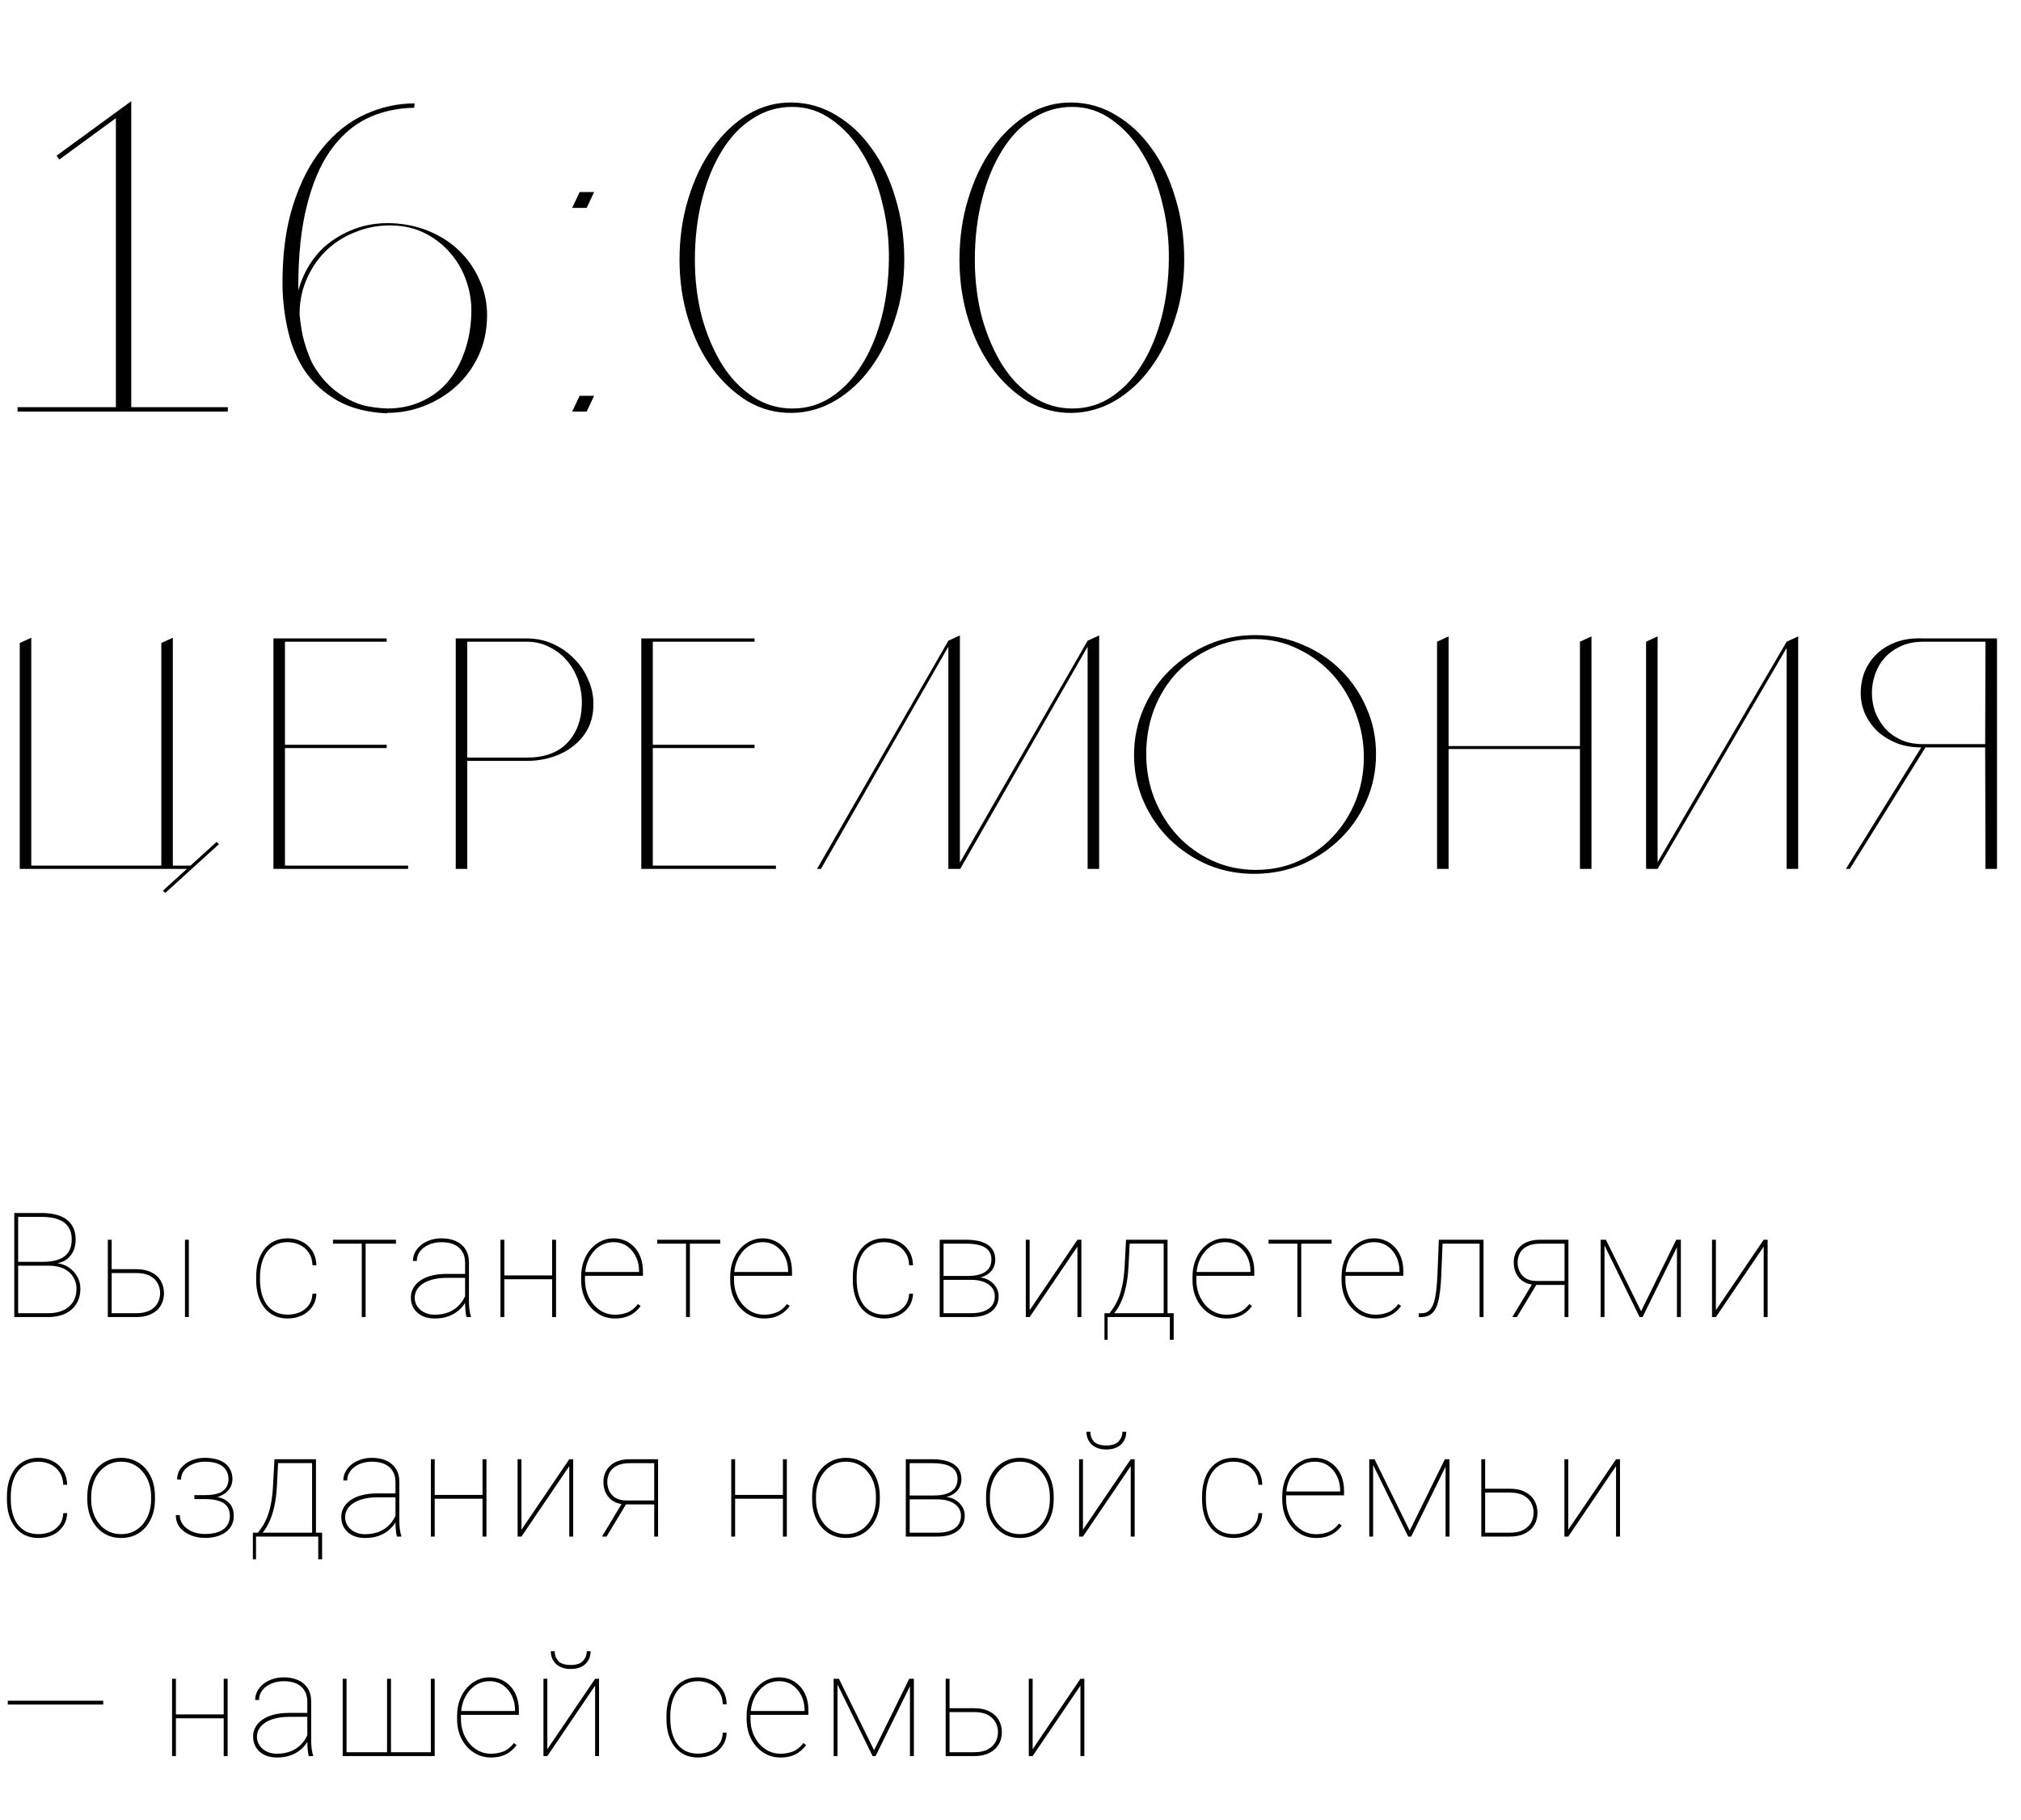 <?xml version="1.0" encoding="UTF-8"?> <svg xmlns="http://www.w3.org/2000/svg" width="221" height="199" viewBox="0 0 221 199" fill="none"><path d="M12.672 45V12.312L14.352 11.064V45H12.96H12.672ZM24.912 45H1.92V44.52H24.912V45ZM14.352 11.688L6.48 17.448L6.192 17.016L14.352 11.064V11.688ZM42.316 45.192C40.172 45.096 38.364 44.632 36.892 43.8C35.453 42.968 34.285 41.912 33.389 40.632C32.525 39.352 31.901 37.896 31.517 36.264C31.133 34.632 30.924 32.984 30.892 31.32C30.86 27.896 31.244 24.936 32.044 22.44C32.844 19.912 33.916 17.832 35.261 16.2C36.605 14.536 38.157 13.304 39.916 12.504C41.676 11.704 43.484 11.304 45.34 11.304L45.292 11.784C43.373 11.816 41.629 12.216 40.06 12.984C38.525 13.752 37.197 14.936 36.077 16.536C34.989 18.104 34.141 20.12 33.532 22.584C32.925 25.016 32.62 27.944 32.62 31.368C32.62 32.104 32.653 32.936 32.717 33.864C32.781 34.792 32.908 35.736 33.1 36.696C33.325 37.656 33.645 38.6 34.06 39.528C34.477 40.456 35.036 41.304 35.74 42.072C36.477 42.808 37.373 43.416 38.428 43.896C39.517 44.344 40.828 44.6 42.364 44.664L42.316 45.192ZM42.892 24.408C44.364 24.472 45.74 24.776 47.02 25.32C48.3 25.864 49.404 26.6 50.333 27.528C51.261 28.456 51.98 29.528 52.492 30.744C53.036 31.96 53.292 33.272 53.261 34.68C53.228 36.248 52.908 37.672 52.3 38.952C51.693 40.232 50.877 41.336 49.852 42.264C48.861 43.16 47.709 43.864 46.397 44.376C45.117 44.888 43.757 45.144 42.316 45.144C40.717 45.144 39.292 44.824 38.044 44.184C36.797 43.512 35.74 42.648 34.877 41.592C34.013 40.536 33.356 39.352 32.908 38.04C32.461 36.728 32.252 35.4 32.285 34.056C32.349 32.648 32.653 31.352 33.197 30.168C33.74 28.952 34.477 27.912 35.404 27.048C36.364 26.184 37.484 25.512 38.764 25.032C40.044 24.552 41.42 24.344 42.892 24.408ZM42.316 44.664C43.66 44.664 44.877 44.424 45.965 43.944C47.084 43.464 48.044 42.776 48.844 41.88C49.645 40.984 50.269 39.912 50.717 38.664C51.197 37.416 51.468 36.024 51.532 34.488C51.596 33.24 51.437 32.04 51.053 30.888C50.669 29.704 50.093 28.664 49.325 27.768C48.589 26.872 47.676 26.136 46.589 25.56C45.501 24.984 44.269 24.68 42.892 24.648C41.517 24.616 40.221 24.84 39.005 25.32C37.788 25.768 36.717 26.424 35.788 27.288C34.892 28.12 34.172 29.128 33.629 30.312C33.084 31.464 32.797 32.728 32.764 34.104C32.733 35.384 32.925 36.664 33.34 37.944C33.788 39.192 34.428 40.328 35.261 41.352C36.093 42.344 37.1 43.144 38.285 43.752C39.501 44.36 40.844 44.664 42.316 44.664ZM64.968 43.272L64.152 45H62.568L63.384 43.272H64.968ZM64.968 21L64.152 22.728H62.568L63.384 21H64.968ZM86.643 11.208C88.371 11.24 89.971 11.704 91.443 12.6C92.947 13.496 94.243 14.712 95.331 16.248C96.451 17.784 97.315 19.592 97.923 21.672C98.563 23.752 98.883 25.992 98.883 28.392C98.883 30.696 98.547 32.856 97.875 34.872C97.235 36.888 96.355 38.664 95.235 40.2C94.147 41.704 92.851 42.904 91.347 43.8C89.875 44.664 88.307 45.112 86.643 45.144C84.915 45.176 83.299 44.76 81.795 43.896C80.323 43 79.027 41.8 77.907 40.296C76.787 38.76 75.907 36.968 75.267 34.92C74.627 32.872 74.307 30.696 74.307 28.392C74.307 26.024 74.627 23.8 75.267 21.72C75.907 19.608 76.787 17.768 77.907 16.2C79.027 14.632 80.323 13.4 81.795 12.504C83.299 11.608 84.915 11.176 86.643 11.208ZM86.643 44.664C88.243 44.664 89.683 44.232 90.963 43.368C92.243 42.504 93.331 41.352 94.227 39.912C95.155 38.44 95.875 36.728 96.387 34.776C96.899 32.792 97.171 30.68 97.203 28.44C97.235 26.296 96.995 24.216 96.483 22.2C96.003 20.184 95.299 18.408 94.371 16.872C93.443 15.304 92.323 14.056 91.011 13.128C89.699 12.168 88.243 11.688 86.643 11.688C85.043 11.688 83.587 12.12 82.275 12.984C80.963 13.816 79.843 15 78.915 16.536C77.987 18.04 77.267 19.816 76.755 21.864C76.243 23.88 75.987 26.072 75.987 28.44C75.987 30.616 76.243 32.696 76.755 34.68C77.299 36.632 78.035 38.36 78.963 39.864C79.891 41.336 81.011 42.504 82.323 43.368C83.635 44.232 85.075 44.664 86.643 44.664ZM117.256 11.208C118.985 11.24 120.585 11.704 122.057 12.6C123.561 13.496 124.857 14.712 125.945 16.248C127.064 17.784 127.929 19.592 128.537 21.672C129.177 23.752 129.497 25.992 129.497 28.392C129.497 30.696 129.161 32.856 128.488 34.872C127.849 36.888 126.969 38.664 125.849 40.2C124.761 41.704 123.465 42.904 121.961 43.8C120.489 44.664 118.921 45.112 117.256 45.144C115.529 45.176 113.913 44.76 112.408 43.896C110.936 43 109.64 41.8 108.52 40.296C107.4 38.76 106.52 36.968 105.88 34.92C105.24 32.872 104.92 30.696 104.92 28.392C104.92 26.024 105.24 23.8 105.88 21.72C106.52 19.608 107.4 17.768 108.52 16.2C109.64 14.632 110.936 13.4 112.408 12.504C113.913 11.608 115.529 11.176 117.256 11.208ZM117.256 44.664C118.857 44.664 120.297 44.232 121.576 43.368C122.857 42.504 123.945 41.352 124.841 39.912C125.769 38.44 126.489 36.728 127.001 34.776C127.513 32.792 127.785 30.68 127.816 28.44C127.849 26.296 127.609 24.216 127.097 22.2C126.617 20.184 125.913 18.408 124.985 16.872C124.056 15.304 122.937 14.056 121.625 13.128C120.313 12.168 118.857 11.688 117.256 11.688C115.656 11.688 114.201 12.12 112.889 12.984C111.576 13.816 110.456 15 109.528 16.536C108.6 18.04 107.88 19.816 107.368 21.864C106.856 23.88 106.6 26.072 106.6 28.44C106.6 30.616 106.856 32.696 107.368 34.68C107.912 36.632 108.648 38.36 109.576 39.864C110.504 41.336 111.624 42.504 112.936 43.368C114.248 44.232 115.688 44.664 117.256 44.664ZM2.16 95V70.304L3.42 69.728V95H2.16ZM17.64 95V70.304L18.9 69.728V95H17.64ZM23.94 92.3L18.072 97.628L17.82 97.376L23.688 92.048L23.94 92.3ZM20.916 95H2.844V94.64H20.916V95ZM42.285 69.8V70.16H31.161V81.428H42.285V81.788H31.161V94.64H44.625V95H29.901V69.8H42.285ZM57.578 69.8C58.633 69.8 59.605 70.004 60.493 70.412C61.382 70.82 62.15 71.36 62.797 72.032C63.469 72.704 63.986 73.484 64.346 74.372C64.73 75.236 64.909 76.136 64.885 77.072C64.885 78.008 64.694 78.86 64.309 79.628C63.925 80.372 63.398 81.008 62.725 81.536C62.078 82.064 61.309 82.472 60.422 82.76C59.533 83.048 58.586 83.192 57.578 83.192H51.097V95H49.837V69.8H57.578ZM57.578 82.832C59.522 82.832 60.998 82.304 62.005 81.248C63.038 80.192 63.578 78.776 63.626 77C63.65 76.16 63.529 75.332 63.266 74.516C63.002 73.7 62.605 72.968 62.078 72.32C61.55 71.672 60.901 71.156 60.133 70.772C59.389 70.364 58.526 70.16 57.541 70.16H51.097V82.832H57.578ZM82.51 69.8V70.16H71.385V81.428H82.51V81.788H71.385V94.64H84.85V95H70.126V69.8H82.51ZM118.934 83.156V70.7L105.002 95H104.57L118.934 70.052L120.194 69.476V95H118.934V83.156ZM103.706 83.156V70.7L89.774 95H89.342L103.706 70.052L104.966 69.476V95H103.706V83.156ZM137.438 69.44C139.238 69.464 140.93 69.824 142.514 70.52C144.098 71.192 145.478 72.116 146.654 73.292C147.83 74.468 148.754 75.836 149.426 77.396C150.122 78.956 150.47 80.636 150.47 82.436C150.47 84.26 150.122 85.964 149.426 87.548C148.73 89.132 147.782 90.512 146.582 91.688C145.382 92.864 143.99 93.8 142.406 94.496C140.822 95.168 139.13 95.516 137.33 95.54C135.482 95.564 133.742 95.24 132.11 94.568C130.502 93.872 129.098 92.936 127.898 91.76C126.698 90.584 125.75 89.204 125.054 87.62C124.358 86.036 124.01 84.344 124.01 82.544C124.01 80.744 124.358 79.052 125.054 77.468C125.75 75.86 126.698 74.468 127.898 73.292C129.122 72.092 130.55 71.144 132.182 70.448C133.814 69.752 135.566 69.416 137.438 69.44ZM137.33 95.108C139.034 95.108 140.594 94.784 142.01 94.136C143.45 93.488 144.686 92.612 145.718 91.508C146.774 90.404 147.602 89.12 148.202 87.656C148.802 86.192 149.114 84.632 149.138 82.976C149.162 81.272 148.874 79.628 148.274 78.044C147.698 76.46 146.882 75.068 145.826 73.868C144.77 72.668 143.498 71.708 142.01 70.988C140.546 70.244 138.926 69.872 137.15 69.872C135.47 69.872 133.91 70.208 132.47 70.88C131.03 71.528 129.77 72.416 128.69 73.544C127.634 74.672 126.806 76.004 126.206 77.54C125.63 79.076 125.342 80.708 125.342 82.436C125.342 84.164 125.642 85.796 126.242 87.332C126.866 88.868 127.706 90.212 128.762 91.364C129.842 92.516 131.114 93.428 132.578 94.1C134.042 94.772 135.626 95.108 137.33 95.108ZM157.146 70.16L158.406 69.584V81.572H172.77V70.16L174.03 69.584V95H172.77V81.896H158.406V95H157.146V70.16ZM180.001 95V70.16L181.261 69.584V95H180.001ZM195.373 95V70.16L196.633 69.584V95H195.373ZM195.625 70.412L181.261 95L180.937 94.82L195.373 70.16L195.625 70.412ZM218.377 95H217.117L217.081 81.716H212.509H210.313C209.329 81.74 208.417 81.608 207.577 81.32C206.761 81.008 206.041 80.588 205.417 80.06C204.817 79.508 204.337 78.86 203.977 78.116C203.641 77.372 203.473 76.592 203.473 75.776C203.473 74.96 203.617 74.18 203.905 73.436C204.217 72.692 204.661 72.044 205.237 71.492C205.813 70.94 206.521 70.508 207.361 70.196C208.225 69.884 209.209 69.752 210.313 69.8H218.377V95ZM217.081 81.356L217.117 70.16H210.349C209.389 70.16 208.549 70.328 207.829 70.664C207.109 71 206.509 71.444 206.029 71.996C205.573 72.524 205.237 73.124 205.021 73.796C204.805 74.444 204.697 75.104 204.697 75.776C204.697 76.424 204.805 77.084 205.021 77.756C205.261 78.404 205.609 79.004 206.065 79.556C206.521 80.084 207.097 80.516 207.793 80.852C208.489 81.188 209.317 81.356 210.277 81.356H217.081ZM210.601 81.644L202.285 95H201.853L210.205 81.536L210.601 81.644Z" fill="black"></path><path d="M5.352 138.383H1.82L1.805 137.961H4.711C5.398 137.961 5.974 137.872 6.438 137.695C6.906 137.518 7.258 137.247 7.492 136.883C7.727 136.518 7.844 136.06 7.844 135.508C7.844 134.961 7.719 134.505 7.469 134.141C7.224 133.776 6.857 133.503 6.367 133.32C5.883 133.138 5.279 133.047 4.555 133.047H1.984V144H1.562V132.625H4.555C5.128 132.625 5.643 132.682 6.102 132.797C6.56 132.911 6.951 133.089 7.273 133.328C7.596 133.568 7.844 133.872 8.016 134.242C8.188 134.607 8.273 135.039 8.273 135.539C8.273 136.008 8.185 136.43 8.008 136.805C7.836 137.18 7.583 137.484 7.25 137.719C6.917 137.953 6.505 138.096 6.016 138.148L5.352 138.383ZM5.273 144H1.805L1.938 143.578H5.273C5.914 143.578 6.464 143.471 6.922 143.258C7.385 143.044 7.742 142.737 7.992 142.336C8.242 141.93 8.367 141.445 8.367 140.883C8.367 140.445 8.255 140.036 8.031 139.656C7.812 139.276 7.479 138.969 7.031 138.734C6.583 138.5 6.023 138.383 5.352 138.383H3.508L3.523 137.961H6.219L6.25 138.109C6.729 138.167 7.159 138.326 7.539 138.586C7.924 138.846 8.229 139.177 8.453 139.578C8.677 139.974 8.789 140.404 8.789 140.867C8.789 141.539 8.638 142.109 8.336 142.578C8.039 143.042 7.628 143.396 7.102 143.641C6.576 143.88 5.966 144 5.273 144ZM11.939 138.766H14.908C15.559 138.766 16.108 138.88 16.556 139.109C17.009 139.333 17.35 139.643 17.579 140.039C17.814 140.435 17.931 140.883 17.931 141.383C17.931 141.763 17.866 142.112 17.736 142.43C17.605 142.747 17.41 143.023 17.15 143.258C16.895 143.492 16.579 143.674 16.204 143.805C15.829 143.935 15.397 144 14.908 144H11.79V135.547H12.212V143.578H14.908C15.522 143.578 16.02 143.474 16.4 143.266C16.785 143.057 17.066 142.786 17.243 142.453C17.421 142.115 17.509 141.753 17.509 141.367C17.509 140.997 17.421 140.646 17.243 140.312C17.066 139.979 16.785 139.708 16.4 139.5C16.02 139.292 15.522 139.188 14.908 139.188H11.939V138.766ZM20.65 135.547V144H20.228V135.547H20.65ZM31.465 143.734C31.907 143.734 32.327 143.656 32.722 143.5C33.123 143.339 33.457 143.089 33.722 142.75C33.993 142.411 34.144 141.974 34.176 141.438H34.597C34.572 142.01 34.413 142.5 34.121 142.906C33.829 143.312 33.452 143.622 32.988 143.836C32.525 144.049 32.017 144.156 31.465 144.156C30.918 144.156 30.428 144.055 29.996 143.852C29.569 143.643 29.207 143.352 28.91 142.977C28.618 142.602 28.394 142.156 28.238 141.641C28.087 141.125 28.012 140.557 28.012 139.938V139.609C28.012 138.99 28.087 138.422 28.238 137.906C28.394 137.391 28.618 136.945 28.91 136.57C29.207 136.195 29.566 135.906 29.988 135.703C30.415 135.495 30.902 135.391 31.449 135.391C31.996 135.391 32.501 135.503 32.965 135.727C33.433 135.945 33.816 136.273 34.113 136.711C34.41 137.148 34.572 137.69 34.597 138.336H34.176C34.15 137.773 34.006 137.307 33.746 136.938C33.491 136.562 33.16 136.281 32.754 136.094C32.347 135.906 31.913 135.812 31.449 135.812C30.933 135.812 30.485 135.911 30.105 136.109C29.725 136.302 29.41 136.573 29.16 136.922C28.915 137.271 28.733 137.674 28.613 138.133C28.493 138.591 28.433 139.083 28.433 139.609V139.938C28.433 140.469 28.493 140.964 28.613 141.422C28.733 141.88 28.915 142.284 29.16 142.633C29.41 142.977 29.725 143.247 30.105 143.445C30.491 143.638 30.944 143.734 31.465 143.734ZM39.982 135.547V144H39.56V135.547H39.982ZM43.302 135.547V135.977H36.411V135.547H43.302ZM50.858 142.414V138.047C50.858 137.578 50.756 137.177 50.553 136.844C50.355 136.51 50.063 136.255 49.678 136.078C49.298 135.901 48.832 135.812 48.28 135.812C47.769 135.812 47.308 135.904 46.897 136.086C46.491 136.263 46.168 136.508 45.928 136.82C45.694 137.133 45.577 137.484 45.577 137.875L45.155 137.859C45.155 137.531 45.23 137.219 45.381 136.922C45.538 136.625 45.754 136.362 46.03 136.133C46.311 135.904 46.642 135.724 47.022 135.594C47.407 135.458 47.827 135.391 48.28 135.391C48.868 135.391 49.386 135.49 49.834 135.688C50.288 135.885 50.642 136.182 50.897 136.578C51.152 136.974 51.28 137.469 51.28 138.062V142.297C51.28 142.599 51.298 142.904 51.334 143.211C51.376 143.518 51.431 143.758 51.498 143.93V144H51.014C50.962 143.797 50.923 143.552 50.897 143.266C50.871 142.974 50.858 142.69 50.858 142.414ZM51.045 139.281L51.061 139.711H48.858C48.311 139.711 47.821 139.766 47.389 139.875C46.957 139.979 46.59 140.128 46.288 140.32C45.985 140.513 45.754 140.742 45.592 141.008C45.431 141.273 45.35 141.568 45.35 141.891C45.35 142.229 45.441 142.539 45.623 142.82C45.811 143.102 46.069 143.326 46.397 143.492C46.725 143.659 47.103 143.742 47.53 143.742C48.123 143.742 48.65 143.646 49.108 143.453C49.566 143.255 49.954 142.979 50.272 142.625C50.59 142.271 50.832 141.852 50.998 141.367L51.186 141.758C51.087 142.049 50.938 142.339 50.741 142.625C50.548 142.906 50.3 143.164 49.998 143.398C49.696 143.628 49.34 143.812 48.928 143.953C48.522 144.089 48.056 144.156 47.53 144.156C47.004 144.156 46.545 144.06 46.155 143.867C45.764 143.669 45.462 143.398 45.248 143.055C45.035 142.706 44.928 142.307 44.928 141.859C44.928 141.484 45.017 141.141 45.194 140.828C45.371 140.51 45.626 140.237 45.959 140.008C46.298 139.773 46.709 139.594 47.194 139.469C47.678 139.344 48.225 139.281 48.834 139.281H51.045ZM60.523 139.445V139.867H54.976V139.445H60.523ZM55.148 135.547V144H54.726V135.547H55.148ZM60.804 135.547V144H60.375V135.547H60.804ZM67.251 144.156C66.735 144.156 66.254 144.055 65.806 143.852C65.358 143.643 64.965 143.352 64.626 142.977C64.287 142.602 64.022 142.159 63.829 141.648C63.642 141.133 63.548 140.568 63.548 139.953V139.609C63.548 138.99 63.639 138.424 63.821 137.914C64.009 137.398 64.264 136.953 64.587 136.578C64.915 136.198 65.293 135.906 65.72 135.703C66.147 135.495 66.605 135.391 67.095 135.391C67.563 135.391 67.993 135.479 68.384 135.656C68.774 135.828 69.113 136.073 69.399 136.391C69.691 136.708 69.915 137.089 70.071 137.531C70.228 137.974 70.306 138.464 70.306 139V139.492H63.821V139.07H69.884V138.969C69.884 138.401 69.769 137.88 69.54 137.406C69.311 136.927 68.988 136.542 68.571 136.25C68.155 135.958 67.662 135.812 67.095 135.812C66.626 135.812 66.199 135.911 65.813 136.109C65.433 136.307 65.105 136.581 64.829 136.93C64.553 137.273 64.34 137.674 64.188 138.133C64.043 138.591 63.97 139.083 63.97 139.609V139.953C63.97 140.479 64.053 140.971 64.22 141.43C64.386 141.888 64.618 142.292 64.915 142.641C65.212 142.984 65.558 143.255 65.954 143.453C66.355 143.646 66.787 143.742 67.251 143.742C67.735 143.742 68.186 143.661 68.603 143.5C69.024 143.339 69.41 143.031 69.759 142.578L70.056 142.789C69.868 143.055 69.642 143.292 69.376 143.5C69.115 143.703 68.808 143.865 68.454 143.984C68.105 144.099 67.704 144.156 67.251 144.156ZM75.44 135.547V144H75.018V135.547H75.44ZM78.76 135.547V135.977H71.869V135.547H78.76ZM83.55 144.156C83.035 144.156 82.553 144.055 82.105 143.852C81.657 143.643 81.264 143.352 80.925 142.977C80.587 142.602 80.321 142.159 80.128 141.648C79.941 141.133 79.847 140.568 79.847 139.953V139.609C79.847 138.99 79.938 138.424 80.121 137.914C80.308 137.398 80.563 136.953 80.886 136.578C81.214 136.198 81.592 135.906 82.019 135.703C82.446 135.495 82.904 135.391 83.394 135.391C83.863 135.391 84.293 135.479 84.683 135.656C85.074 135.828 85.412 136.073 85.699 136.391C85.99 136.708 86.214 137.089 86.371 137.531C86.527 137.974 86.605 138.464 86.605 139V139.492H80.121V139.07H86.183V138.969C86.183 138.401 86.069 137.88 85.839 137.406C85.61 136.927 85.287 136.542 84.871 136.25C84.454 135.958 83.962 135.812 83.394 135.812C82.925 135.812 82.498 135.911 82.113 136.109C81.733 136.307 81.404 136.581 81.128 136.93C80.852 137.273 80.639 137.674 80.488 138.133C80.342 138.591 80.269 139.083 80.269 139.609V139.953C80.269 140.479 80.352 140.971 80.519 141.43C80.686 141.888 80.918 142.292 81.214 142.641C81.511 142.984 81.858 143.255 82.253 143.453C82.654 143.646 83.087 143.742 83.55 143.742C84.035 143.742 84.485 143.661 84.902 143.5C85.324 143.339 85.709 143.031 86.058 142.578L86.355 142.789C86.168 143.055 85.941 143.292 85.675 143.5C85.415 143.703 85.108 143.865 84.753 143.984C84.404 144.099 84.003 144.156 83.55 144.156ZM96.709 143.734C97.152 143.734 97.571 143.656 97.967 143.5C98.368 143.339 98.701 143.089 98.967 142.75C99.238 142.411 99.389 141.974 99.42 141.438H99.842C99.816 142.01 99.657 142.5 99.365 142.906C99.074 143.312 98.696 143.622 98.233 143.836C97.769 144.049 97.261 144.156 96.709 144.156C96.162 144.156 95.673 144.055 95.24 143.852C94.813 143.643 94.451 143.352 94.154 142.977C93.863 142.602 93.639 142.156 93.483 141.641C93.332 141.125 93.256 140.557 93.256 139.938V139.609C93.256 138.99 93.332 138.422 93.483 137.906C93.639 137.391 93.863 136.945 94.154 136.57C94.451 136.195 94.811 135.906 95.233 135.703C95.66 135.495 96.147 135.391 96.693 135.391C97.24 135.391 97.746 135.503 98.209 135.727C98.678 135.945 99.061 136.273 99.358 136.711C99.654 137.148 99.816 137.69 99.842 138.336H99.42C99.394 137.773 99.251 137.307 98.99 136.938C98.735 136.562 98.404 136.281 97.998 136.094C97.592 135.906 97.157 135.812 96.693 135.812C96.178 135.812 95.73 135.911 95.35 136.109C94.969 136.302 94.654 136.573 94.404 136.922C94.16 137.271 93.977 137.674 93.858 138.133C93.738 138.591 93.678 139.083 93.678 139.609V139.938C93.678 140.469 93.738 140.964 93.858 141.422C93.977 141.88 94.16 142.284 94.404 142.633C94.654 142.977 94.969 143.247 95.35 143.445C95.735 143.638 96.188 143.734 96.709 143.734ZM106.202 139.93H103.038L103.023 139.508H105.82C106.387 139.508 106.861 139.44 107.242 139.305C107.627 139.169 107.919 138.969 108.117 138.703C108.314 138.432 108.413 138.102 108.413 137.711C108.413 137.409 108.354 137.148 108.234 136.93C108.119 136.711 107.945 136.531 107.71 136.391C107.481 136.25 107.195 136.146 106.851 136.078C106.507 136.01 106.111 135.977 105.663 135.977H103.179V144H102.757V135.547H105.663C106.153 135.547 106.593 135.591 106.984 135.68C107.374 135.768 107.708 135.901 107.984 136.078C108.26 136.255 108.471 136.482 108.617 136.758C108.762 137.034 108.835 137.359 108.835 137.734C108.835 137.995 108.788 138.24 108.695 138.469C108.606 138.693 108.473 138.896 108.296 139.078C108.119 139.255 107.903 139.401 107.648 139.516C107.393 139.625 107.098 139.693 106.765 139.719L106.202 139.93ZM106.202 144H102.976V143.578H106.202C106.734 143.578 107.192 143.508 107.577 143.367C107.968 143.227 108.268 143.018 108.476 142.742C108.684 142.461 108.788 142.12 108.788 141.719C108.788 141.365 108.684 141.055 108.476 140.789C108.268 140.518 107.968 140.307 107.577 140.156C107.192 140.005 106.734 139.93 106.202 139.93H104.077L104.093 139.508H106.906L107.171 139.664C107.562 139.706 107.908 139.823 108.21 140.016C108.518 140.208 108.76 140.453 108.937 140.75C109.114 141.042 109.202 141.362 109.202 141.711C109.202 142.091 109.13 142.424 108.984 142.711C108.838 142.992 108.632 143.229 108.367 143.422C108.101 143.615 107.783 143.76 107.413 143.859C107.049 143.953 106.645 144 106.202 144ZM112.594 143.25L117.821 135.547H118.251V144H117.821V136.297L112.594 144H112.173V135.547H112.594V143.25ZM123.135 135.547H123.557L123.4 138.484C123.359 139.302 123.27 140.016 123.135 140.625C123.004 141.234 122.846 141.755 122.658 142.188C122.476 142.62 122.281 142.982 122.072 143.273C121.869 143.565 121.669 143.807 121.471 144H121.158V143.578H121.338C121.463 143.411 121.609 143.206 121.775 142.961C121.942 142.716 122.109 142.404 122.275 142.023C122.442 141.643 122.588 141.167 122.713 140.594C122.843 140.016 122.932 139.312 122.978 138.484L123.135 135.547ZM123.385 135.547H127.674V144H127.252V135.969H123.385V135.547ZM120.775 143.578H128.346V146.484H127.924V144H121.119V146.484H120.775V143.578ZM134.105 144.156C133.589 144.156 133.107 144.055 132.659 143.852C132.211 143.643 131.818 143.352 131.48 142.977C131.141 142.602 130.876 142.159 130.683 141.648C130.495 141.133 130.402 140.568 130.402 139.953V139.609C130.402 138.99 130.493 138.424 130.675 137.914C130.863 137.398 131.118 136.953 131.441 136.578C131.769 136.198 132.146 135.906 132.573 135.703C133.001 135.495 133.459 135.391 133.948 135.391C134.417 135.391 134.847 135.479 135.238 135.656C135.628 135.828 135.967 136.073 136.253 136.391C136.545 136.708 136.769 137.089 136.925 137.531C137.081 137.974 137.159 138.464 137.159 139V139.492H130.675V139.07H136.738V138.969C136.738 138.401 136.623 137.88 136.394 137.406C136.165 136.927 135.842 136.542 135.425 136.25C135.008 135.958 134.516 135.812 133.948 135.812C133.48 135.812 133.053 135.911 132.667 136.109C132.287 136.307 131.959 136.581 131.683 136.93C131.407 137.273 131.193 137.674 131.042 138.133C130.896 138.591 130.823 139.083 130.823 139.609V139.953C130.823 140.479 130.907 140.971 131.073 141.43C131.24 141.888 131.472 142.292 131.769 142.641C132.066 142.984 132.412 143.255 132.808 143.453C133.209 143.646 133.641 143.742 134.105 143.742C134.589 143.742 135.04 143.661 135.456 143.5C135.878 143.339 136.264 143.031 136.613 142.578L136.909 142.789C136.722 143.055 136.495 143.292 136.23 143.5C135.969 143.703 135.662 143.865 135.308 143.984C134.959 144.099 134.558 144.156 134.105 144.156ZM142.293 135.547V144H141.872V135.547H142.293ZM145.614 135.547V135.977H138.723V135.547H145.614ZM150.404 144.156C149.888 144.156 149.407 144.055 148.959 143.852C148.511 143.643 148.118 143.352 147.779 142.977C147.441 142.602 147.175 142.159 146.982 141.648C146.795 141.133 146.701 140.568 146.701 139.953V139.609C146.701 138.99 146.792 138.424 146.974 137.914C147.162 137.398 147.417 136.953 147.74 136.578C148.068 136.198 148.446 135.906 148.873 135.703C149.3 135.495 149.758 135.391 150.248 135.391C150.717 135.391 151.146 135.479 151.537 135.656C151.928 135.828 152.266 136.073 152.553 136.391C152.844 136.708 153.068 137.089 153.224 137.531C153.381 137.974 153.459 138.464 153.459 139V139.492H146.974V139.07H153.037V138.969C153.037 138.401 152.922 137.88 152.693 137.406C152.464 136.927 152.141 136.542 151.724 136.25C151.308 135.958 150.816 135.812 150.248 135.812C149.779 135.812 149.352 135.911 148.967 136.109C148.586 136.307 148.258 136.581 147.982 136.93C147.706 137.273 147.493 137.674 147.342 138.133C147.196 138.591 147.123 139.083 147.123 139.609V139.953C147.123 140.479 147.206 140.971 147.373 141.43C147.539 141.888 147.771 142.292 148.068 142.641C148.365 142.984 148.711 143.255 149.107 143.453C149.508 143.646 149.941 143.742 150.404 143.742C150.888 143.742 151.339 143.661 151.756 143.5C152.178 143.339 152.563 143.031 152.912 142.578L153.209 142.789C153.021 143.055 152.795 143.292 152.529 143.5C152.269 143.703 151.961 143.865 151.607 143.984C151.258 144.099 150.857 144.156 150.404 144.156ZM161.968 135.547V135.977H157.499V135.547H161.968ZM162.226 135.547V144H161.796V135.547H162.226ZM157.343 135.547H157.765L157.608 139.391C157.582 140.047 157.538 140.628 157.476 141.133C157.418 141.638 157.338 142.073 157.233 142.438C157.129 142.797 156.994 143.094 156.827 143.328C156.666 143.557 156.468 143.727 156.233 143.836C155.999 143.945 155.72 144 155.398 144H155.148V143.586H155.421C155.645 143.586 155.845 143.547 156.023 143.469C156.2 143.385 156.353 143.25 156.483 143.062C156.619 142.875 156.733 142.622 156.827 142.305C156.921 141.982 156.996 141.581 157.054 141.102C157.116 140.622 157.161 140.052 157.187 139.391L157.343 135.547ZM167.61 140.281H168.118L165.875 144H165.375L167.61 140.281ZM168.383 135.547H171.508V144H171.086V135.977H168.383C167.81 135.977 167.344 136.073 166.985 136.266C166.625 136.453 166.362 136.703 166.196 137.016C166.034 137.328 165.953 137.667 165.953 138.031C165.953 138.375 166.024 138.701 166.164 139.008C166.31 139.315 166.537 139.568 166.844 139.766C167.157 139.958 167.56 140.055 168.055 140.055H171.36V140.484H168.055C167.649 140.484 167.287 140.424 166.969 140.305C166.657 140.18 166.394 140.008 166.18 139.789C165.966 139.565 165.805 139.302 165.696 139C165.586 138.698 165.532 138.37 165.532 138.016C165.532 137.661 165.594 137.336 165.719 137.039C165.844 136.737 166.026 136.474 166.266 136.25C166.506 136.026 166.802 135.854 167.157 135.734C167.516 135.609 167.925 135.547 168.383 135.547ZM179.455 143.359L183.298 135.547H183.775L179.619 144H179.291L175.15 135.547H175.611L179.455 143.359ZM175.455 135.547V144H175.033V135.547H175.455ZM183.377 144V135.547H183.806V144H183.377ZM187.636 143.25L192.862 135.547H193.292V144H192.862V136.297L187.636 144H187.214V135.547H187.636V143.25ZM4.211 167.734C4.654 167.734 5.073 167.656 5.469 167.5C5.87 167.339 6.203 167.089 6.469 166.75C6.74 166.411 6.891 165.974 6.922 165.438H7.344C7.318 166.01 7.159 166.5 6.867 166.906C6.576 167.312 6.198 167.622 5.734 167.836C5.271 168.049 4.763 168.156 4.211 168.156C3.664 168.156 3.174 168.055 2.742 167.852C2.315 167.643 1.953 167.352 1.656 166.977C1.365 166.602 1.141 166.156 0.984 165.641C0.833 165.125 0.758 164.557 0.758 163.938V163.609C0.758 162.99 0.833 162.422 0.984 161.906C1.141 161.391 1.365 160.945 1.656 160.57C1.953 160.195 2.312 159.906 2.734 159.703C3.161 159.495 3.648 159.391 4.195 159.391C4.742 159.391 5.247 159.503 5.711 159.727C6.18 159.945 6.562 160.273 6.859 160.711C7.156 161.148 7.318 161.69 7.344 162.336H6.922C6.896 161.773 6.753 161.307 6.492 160.938C6.237 160.562 5.906 160.281 5.5 160.094C5.094 159.906 4.659 159.812 4.195 159.812C3.68 159.812 3.232 159.911 2.852 160.109C2.471 160.302 2.156 160.573 1.906 160.922C1.661 161.271 1.479 161.674 1.359 162.133C1.24 162.591 1.18 163.083 1.18 163.609V163.938C1.18 164.469 1.24 164.964 1.359 165.422C1.479 165.88 1.661 166.284 1.906 166.633C2.156 166.977 2.471 167.247 2.852 167.445C3.237 167.638 3.69 167.734 4.211 167.734ZM9.548 163.938V163.609C9.548 162.99 9.637 162.422 9.814 161.906C9.996 161.391 10.249 160.945 10.572 160.57C10.9 160.195 11.29 159.906 11.743 159.703C12.197 159.495 12.697 159.391 13.243 159.391C13.796 159.391 14.298 159.495 14.751 159.703C15.204 159.906 15.595 160.195 15.923 160.57C16.251 160.945 16.504 161.391 16.681 161.906C16.858 162.422 16.947 162.99 16.947 163.609V163.938C16.947 164.557 16.858 165.125 16.681 165.641C16.504 166.156 16.251 166.602 15.923 166.977C15.6 167.352 15.212 167.643 14.759 167.852C14.306 168.055 13.806 168.156 13.259 168.156C12.707 168.156 12.204 168.055 11.751 167.852C11.298 167.643 10.908 167.352 10.579 166.977C10.251 166.602 9.996 166.156 9.814 165.641C9.637 165.125 9.548 164.557 9.548 163.938ZM9.97 163.609V163.938C9.97 164.443 10.043 164.924 10.189 165.383C10.34 165.836 10.556 166.24 10.837 166.594C11.118 166.948 11.462 167.227 11.868 167.43C12.275 167.633 12.738 167.734 13.259 167.734C13.775 167.734 14.233 167.633 14.634 167.43C15.04 167.227 15.384 166.948 15.665 166.594C15.947 166.24 16.16 165.836 16.306 165.383C16.452 164.924 16.525 164.443 16.525 163.938V163.609C16.525 163.115 16.452 162.641 16.306 162.188C16.16 161.734 15.944 161.331 15.658 160.977C15.376 160.617 15.033 160.333 14.626 160.125C14.22 159.917 13.759 159.812 13.243 159.812C12.728 159.812 12.267 159.917 11.861 160.125C11.46 160.333 11.116 160.617 10.829 160.977C10.548 161.331 10.335 161.734 10.189 162.188C10.043 162.641 9.97 163.115 9.97 163.609ZM22.417 163.852H21.253V163.469H22.385C23.021 163.469 23.529 163.398 23.909 163.258C24.289 163.112 24.562 162.906 24.729 162.641C24.901 162.375 24.987 162.065 24.987 161.711C24.987 161.352 24.898 161.029 24.721 160.742C24.549 160.456 24.273 160.229 23.893 160.062C23.518 159.896 23.021 159.812 22.401 159.812C21.948 159.812 21.523 159.893 21.128 160.055C20.732 160.216 20.411 160.443 20.167 160.734C19.922 161.021 19.799 161.362 19.799 161.758H19.37C19.37 161.273 19.513 160.854 19.799 160.5C20.086 160.146 20.458 159.872 20.917 159.68C21.38 159.487 21.875 159.391 22.401 159.391C22.87 159.391 23.289 159.443 23.659 159.547C24.034 159.646 24.352 159.797 24.612 160C24.872 160.198 25.07 160.443 25.206 160.734C25.346 161.026 25.417 161.359 25.417 161.734C25.417 162.026 25.352 162.299 25.221 162.555C25.096 162.81 24.909 163.036 24.659 163.234C24.409 163.427 24.096 163.578 23.721 163.688C23.346 163.797 22.911 163.852 22.417 163.852ZM21.253 163.531H22.417C22.958 163.531 23.424 163.581 23.815 163.68C24.211 163.773 24.539 163.914 24.799 164.102C25.06 164.289 25.253 164.521 25.378 164.797C25.503 165.068 25.565 165.38 25.565 165.734C25.565 166.115 25.489 166.453 25.338 166.75C25.187 167.047 24.971 167.299 24.69 167.508C24.409 167.716 24.075 167.875 23.69 167.984C23.305 168.094 22.878 168.148 22.409 168.148C21.914 168.148 21.422 168.06 20.932 167.883C20.443 167.701 20.036 167.424 19.713 167.055C19.39 166.685 19.229 166.216 19.229 165.648H19.659C19.659 166.044 19.779 166.398 20.018 166.711C20.263 167.023 20.591 167.271 21.003 167.453C21.419 167.63 21.888 167.719 22.409 167.719C23.008 167.719 23.508 167.641 23.909 167.484C24.315 167.323 24.62 167.096 24.823 166.805C25.031 166.508 25.135 166.159 25.135 165.758C25.135 165.32 25.034 164.966 24.831 164.695C24.628 164.419 24.323 164.219 23.917 164.094C23.51 163.964 23 163.898 22.385 163.898H21.253V163.531ZM30.012 159.547H30.433L30.277 162.484C30.235 163.302 30.147 164.016 30.012 164.625C29.881 165.234 29.723 165.755 29.535 166.188C29.353 166.62 29.157 166.982 28.949 167.273C28.746 167.565 28.545 167.807 28.348 168H28.035V167.578H28.215C28.34 167.411 28.485 167.206 28.652 166.961C28.819 166.716 28.985 166.404 29.152 166.023C29.319 165.643 29.465 165.167 29.59 164.594C29.72 164.016 29.808 163.312 29.855 162.484L30.012 159.547ZM30.262 159.547H34.551V168H34.129V159.969H30.262V159.547ZM27.652 167.578H35.222V170.484H34.801V168H27.996V170.484H27.652V167.578ZM43.247 166.414V162.047C43.247 161.578 43.146 161.177 42.943 160.844C42.745 160.51 42.453 160.255 42.068 160.078C41.687 159.901 41.221 159.812 40.669 159.812C40.159 159.812 39.698 159.904 39.286 160.086C38.88 160.263 38.557 160.508 38.318 160.82C38.083 161.133 37.966 161.484 37.966 161.875L37.544 161.859C37.544 161.531 37.62 161.219 37.771 160.922C37.927 160.625 38.143 160.362 38.419 160.133C38.7 159.904 39.031 159.724 39.411 159.594C39.797 159.458 40.216 159.391 40.669 159.391C41.258 159.391 41.776 159.49 42.224 159.688C42.677 159.885 43.031 160.182 43.286 160.578C43.541 160.974 43.669 161.469 43.669 162.062V166.297C43.669 166.599 43.687 166.904 43.724 167.211C43.765 167.518 43.82 167.758 43.888 167.93V168H43.403C43.351 167.797 43.312 167.552 43.286 167.266C43.26 166.974 43.247 166.69 43.247 166.414ZM43.435 163.281L43.45 163.711H41.247C40.7 163.711 40.211 163.766 39.778 163.875C39.346 163.979 38.979 164.128 38.677 164.32C38.375 164.513 38.143 164.742 37.982 165.008C37.82 165.273 37.739 165.568 37.739 165.891C37.739 166.229 37.831 166.539 38.013 166.82C38.2 167.102 38.458 167.326 38.786 167.492C39.114 167.659 39.492 167.742 39.919 167.742C40.513 167.742 41.039 167.646 41.497 167.453C41.956 167.255 42.343 166.979 42.661 166.625C42.979 166.271 43.221 165.852 43.388 165.367L43.575 165.758C43.476 166.049 43.328 166.339 43.13 166.625C42.937 166.906 42.69 167.164 42.388 167.398C42.086 167.628 41.729 167.812 41.318 167.953C40.911 168.089 40.445 168.156 39.919 168.156C39.393 168.156 38.935 168.06 38.544 167.867C38.153 167.669 37.851 167.398 37.638 167.055C37.424 166.706 37.318 166.307 37.318 165.859C37.318 165.484 37.406 165.141 37.583 164.828C37.76 164.51 38.015 164.237 38.349 164.008C38.687 163.773 39.099 163.594 39.583 163.469C40.068 163.344 40.614 163.281 41.224 163.281H43.435ZM52.913 163.445V163.867H47.366V163.445H52.913ZM47.538 159.547V168H47.116V159.547H47.538ZM53.194 159.547V168H52.764V159.547H53.194ZM57.023 167.25L62.25 159.547H62.679V168H62.25V160.297L57.023 168H56.601V159.547H57.023V167.25ZM68.063 164.281H68.571L66.329 168H65.829L68.063 164.281ZM68.837 159.547H71.962V168H71.54V159.977H68.837C68.264 159.977 67.798 160.073 67.438 160.266C67.079 160.453 66.816 160.703 66.649 161.016C66.488 161.328 66.407 161.667 66.407 162.031C66.407 162.375 66.478 162.701 66.618 163.008C66.764 163.315 66.99 163.568 67.298 163.766C67.61 163.958 68.014 164.055 68.509 164.055H71.813V164.484H68.509C68.103 164.484 67.74 164.424 67.423 164.305C67.11 164.18 66.847 164.008 66.634 163.789C66.42 163.565 66.259 163.302 66.149 163C66.04 162.698 65.985 162.37 65.985 162.016C65.985 161.661 66.048 161.336 66.173 161.039C66.298 160.737 66.48 160.474 66.72 160.25C66.959 160.026 67.256 159.854 67.61 159.734C67.97 159.609 68.379 159.547 68.837 159.547ZM85.761 163.445V163.867H80.214V163.445H85.761ZM80.386 159.547V168H79.964V159.547H80.386ZM86.043 159.547V168H85.613V159.547H86.043ZM88.809 163.938V163.609C88.809 162.99 88.898 162.422 89.075 161.906C89.257 161.391 89.51 160.945 89.833 160.57C90.161 160.195 90.552 159.906 91.005 159.703C91.458 159.495 91.958 159.391 92.505 159.391C93.057 159.391 93.559 159.495 94.013 159.703C94.466 159.906 94.856 160.195 95.184 160.57C95.513 160.945 95.765 161.391 95.942 161.906C96.119 162.422 96.208 162.99 96.208 163.609V163.938C96.208 164.557 96.119 165.125 95.942 165.641C95.765 166.156 95.513 166.602 95.184 166.977C94.862 167.352 94.473 167.643 94.02 167.852C93.567 168.055 93.067 168.156 92.52 168.156C91.968 168.156 91.466 168.055 91.013 167.852C90.559 167.643 90.169 167.352 89.841 166.977C89.513 166.602 89.257 166.156 89.075 165.641C88.898 165.125 88.809 164.557 88.809 163.938ZM89.231 163.609V163.938C89.231 164.443 89.304 164.924 89.45 165.383C89.601 165.836 89.817 166.24 90.098 166.594C90.38 166.948 90.723 167.227 91.13 167.43C91.536 167.633 91.999 167.734 92.52 167.734C93.036 167.734 93.494 167.633 93.895 167.43C94.302 167.227 94.645 166.948 94.927 166.594C95.208 166.24 95.421 165.836 95.567 165.383C95.713 164.924 95.786 164.443 95.786 163.938V163.609C95.786 163.115 95.713 162.641 95.567 162.188C95.421 161.734 95.205 161.331 94.919 160.977C94.638 160.617 94.294 160.333 93.888 160.125C93.481 159.917 93.02 159.812 92.505 159.812C91.989 159.812 91.528 159.917 91.122 160.125C90.721 160.333 90.377 160.617 90.091 160.977C89.809 161.331 89.596 161.734 89.45 162.188C89.304 162.641 89.231 163.115 89.231 163.609ZM102.498 163.93H99.334L99.318 163.508H102.115C102.683 163.508 103.157 163.44 103.537 163.305C103.923 163.169 104.214 162.969 104.412 162.703C104.61 162.432 104.709 162.102 104.709 161.711C104.709 161.409 104.649 161.148 104.529 160.93C104.415 160.711 104.24 160.531 104.006 160.391C103.777 160.25 103.49 160.146 103.147 160.078C102.803 160.01 102.407 159.977 101.959 159.977H99.475V168H99.053V159.547H101.959C102.449 159.547 102.889 159.591 103.279 159.68C103.67 159.768 104.003 159.901 104.279 160.078C104.555 160.255 104.766 160.482 104.912 160.758C105.058 161.034 105.131 161.359 105.131 161.734C105.131 161.995 105.084 162.24 104.99 162.469C104.902 162.693 104.769 162.896 104.592 163.078C104.415 163.255 104.199 163.401 103.943 163.516C103.688 163.625 103.394 163.693 103.061 163.719L102.498 163.93ZM102.498 168H99.272V167.578H102.498C103.029 167.578 103.488 167.508 103.873 167.367C104.264 167.227 104.563 167.018 104.772 166.742C104.98 166.461 105.084 166.12 105.084 165.719C105.084 165.365 104.98 165.055 104.772 164.789C104.563 164.518 104.264 164.307 103.873 164.156C103.488 164.005 103.029 163.93 102.498 163.93H100.373L100.389 163.508H103.201L103.467 163.664C103.857 163.706 104.204 163.823 104.506 164.016C104.813 164.208 105.055 164.453 105.232 164.75C105.41 165.042 105.498 165.362 105.498 165.711C105.498 166.091 105.425 166.424 105.279 166.711C105.134 166.992 104.928 167.229 104.662 167.422C104.397 167.615 104.079 167.76 103.709 167.859C103.344 167.953 102.941 168 102.498 168ZM107.827 163.938V163.609C107.827 162.99 107.916 162.422 108.093 161.906C108.275 161.391 108.528 160.945 108.851 160.57C109.179 160.195 109.57 159.906 110.023 159.703C110.476 159.495 110.976 159.391 111.523 159.391C112.075 159.391 112.577 159.495 113.031 159.703C113.484 159.906 113.874 160.195 114.202 160.57C114.531 160.945 114.783 161.391 114.96 161.906C115.137 162.422 115.226 162.99 115.226 163.609V163.938C115.226 164.557 115.137 165.125 114.96 165.641C114.783 166.156 114.531 166.602 114.202 166.977C113.88 167.352 113.492 167.643 113.038 167.852C112.585 168.055 112.085 168.156 111.538 168.156C110.986 168.156 110.484 168.055 110.031 167.852C109.577 167.643 109.187 167.352 108.859 166.977C108.531 166.602 108.275 166.156 108.093 165.641C107.916 165.125 107.827 164.557 107.827 163.938ZM108.249 163.609V163.938C108.249 164.443 108.322 164.924 108.468 165.383C108.619 165.836 108.835 166.24 109.117 166.594C109.398 166.948 109.742 167.227 110.148 167.43C110.554 167.633 111.018 167.734 111.538 167.734C112.054 167.734 112.512 167.633 112.913 167.43C113.32 167.227 113.663 166.948 113.945 166.594C114.226 166.24 114.439 165.836 114.585 165.383C114.731 164.924 114.804 164.443 114.804 163.938V163.609C114.804 163.115 114.731 162.641 114.585 162.188C114.439 161.734 114.223 161.331 113.937 160.977C113.656 160.617 113.312 160.333 112.906 160.125C112.499 159.917 112.038 159.812 111.523 159.812C111.007 159.812 110.546 159.917 110.14 160.125C109.739 160.333 109.395 160.617 109.109 160.977C108.827 161.331 108.614 161.734 108.468 162.188C108.322 162.641 108.249 163.115 108.249 163.609ZM118.423 167.25L123.649 159.547H124.079V168H123.649V160.297L118.423 168H118.001V159.547H118.423V167.25ZM122.735 156.539H123.157C123.157 156.919 123.071 157.255 122.899 157.547C122.727 157.839 122.477 158.068 122.149 158.234C121.826 158.396 121.438 158.477 120.985 158.477C120.308 158.477 119.774 158.297 119.383 157.938C118.998 157.573 118.805 157.107 118.805 156.539H119.227C119.227 156.951 119.357 157.305 119.618 157.602C119.883 157.893 120.339 158.039 120.985 158.039C121.605 158.039 122.05 157.891 122.321 157.594C122.597 157.292 122.735 156.94 122.735 156.539ZM134.902 167.734C135.344 167.734 135.764 167.656 136.159 167.5C136.56 167.339 136.894 167.089 137.159 166.75C137.43 166.411 137.581 165.974 137.613 165.438H138.034C138.008 166.01 137.849 166.5 137.558 166.906C137.266 167.312 136.889 167.622 136.425 167.836C135.961 168.049 135.454 168.156 134.902 168.156C134.355 168.156 133.865 168.055 133.433 167.852C133.006 167.643 132.644 167.352 132.347 166.977C132.055 166.602 131.831 166.156 131.675 165.641C131.524 165.125 131.448 164.557 131.448 163.938V163.609C131.448 162.99 131.524 162.422 131.675 161.906C131.831 161.391 132.055 160.945 132.347 160.57C132.644 160.195 133.003 159.906 133.425 159.703C133.852 159.495 134.339 159.391 134.886 159.391C135.433 159.391 135.938 159.503 136.402 159.727C136.87 159.945 137.253 160.273 137.55 160.711C137.847 161.148 138.008 161.69 138.034 162.336H137.613C137.586 161.773 137.443 161.307 137.183 160.938C136.928 160.562 136.597 160.281 136.191 160.094C135.784 159.906 135.349 159.812 134.886 159.812C134.37 159.812 133.922 159.911 133.542 160.109C133.162 160.302 132.847 160.573 132.597 160.922C132.352 161.271 132.17 161.674 132.05 162.133C131.93 162.591 131.87 163.083 131.87 163.609V163.938C131.87 164.469 131.93 164.964 132.05 165.422C132.17 165.88 132.352 166.284 132.597 166.633C132.847 166.977 133.162 167.247 133.542 167.445C133.928 167.638 134.381 167.734 134.902 167.734ZM143.918 168.156C143.403 168.156 142.921 168.055 142.473 167.852C142.025 167.643 141.632 167.352 141.293 166.977C140.955 166.602 140.689 166.159 140.497 165.648C140.309 165.133 140.215 164.568 140.215 163.953V163.609C140.215 162.99 140.306 162.424 140.489 161.914C140.676 161.398 140.931 160.953 141.254 160.578C141.583 160.198 141.96 159.906 142.387 159.703C142.814 159.495 143.273 159.391 143.762 159.391C144.231 159.391 144.661 159.479 145.051 159.656C145.442 159.828 145.78 160.073 146.067 160.391C146.359 160.708 146.583 161.089 146.739 161.531C146.895 161.974 146.973 162.464 146.973 163V163.492H140.489V163.07H146.551V162.969C146.551 162.401 146.437 161.88 146.208 161.406C145.978 160.927 145.655 160.542 145.239 160.25C144.822 159.958 144.33 159.812 143.762 159.812C143.293 159.812 142.866 159.911 142.481 160.109C142.101 160.307 141.773 160.581 141.497 160.93C141.221 161.273 141.007 161.674 140.856 162.133C140.71 162.591 140.637 163.083 140.637 163.609V163.953C140.637 164.479 140.721 164.971 140.887 165.43C141.054 165.888 141.286 166.292 141.583 166.641C141.879 166.984 142.226 167.255 142.622 167.453C143.023 167.646 143.455 167.742 143.918 167.742C144.403 167.742 144.853 167.661 145.27 167.5C145.692 167.339 146.077 167.031 146.426 166.578L146.723 166.789C146.536 167.055 146.309 167.292 146.043 167.5C145.783 167.703 145.476 167.865 145.122 167.984C144.773 168.099 144.372 168.156 143.918 168.156ZM154.154 167.359L157.998 159.547H158.474L154.318 168H153.99L149.849 159.547H150.31L154.154 167.359ZM150.154 159.547V168H149.732V159.547H150.154ZM158.076 168V159.547H158.506V168H158.076ZM162.132 162.766H165.101C165.752 162.766 166.301 162.88 166.749 163.109C167.202 163.333 167.543 163.643 167.773 164.039C168.007 164.435 168.124 164.883 168.124 165.383C168.124 165.763 168.059 166.112 167.929 166.43C167.799 166.747 167.603 167.023 167.343 167.258C167.088 167.492 166.773 167.674 166.398 167.805C166.023 167.935 165.59 168 165.101 168H161.983V159.547H162.405V167.578H165.101C165.715 167.578 166.213 167.474 166.593 167.266C166.978 167.057 167.259 166.786 167.437 166.453C167.614 166.115 167.702 165.753 167.702 165.367C167.702 164.997 167.614 164.646 167.437 164.312C167.259 163.979 166.978 163.708 166.593 163.5C166.213 163.292 165.715 163.188 165.101 163.188H162.132V162.766ZM171.493 167.25L176.719 159.547H177.149V168H176.719V160.297L171.493 168H171.071V159.547H171.493V167.25ZM11.289 185.945V186.367H0.852V185.945H11.289ZM24.612 187.445V187.867H19.065V187.445H24.612ZM19.237 183.547V192H18.815V183.547H19.237ZM24.893 183.547V192H24.463V183.547H24.893ZM33.605 190.414V186.047C33.605 185.578 33.504 185.177 33.301 184.844C33.103 184.51 32.811 184.255 32.426 184.078C32.045 183.901 31.579 183.812 31.027 183.812C30.517 183.812 30.056 183.904 29.644 184.086C29.238 184.263 28.915 184.508 28.676 184.82C28.441 185.133 28.324 185.484 28.324 185.875L27.902 185.859C27.902 185.531 27.978 185.219 28.129 184.922C28.285 184.625 28.501 184.362 28.777 184.133C29.058 183.904 29.389 183.724 29.769 183.594C30.155 183.458 30.574 183.391 31.027 183.391C31.616 183.391 32.134 183.49 32.582 183.688C33.035 183.885 33.389 184.182 33.644 184.578C33.9 184.974 34.027 185.469 34.027 186.062V190.297C34.027 190.599 34.045 190.904 34.082 191.211C34.123 191.518 34.178 191.758 34.246 191.93V192H33.762C33.709 191.797 33.67 191.552 33.644 191.266C33.618 190.974 33.605 190.69 33.605 190.414ZM33.793 187.281L33.808 187.711H31.605C31.058 187.711 30.569 187.766 30.137 187.875C29.704 187.979 29.337 188.128 29.035 188.32C28.733 188.513 28.501 188.742 28.34 189.008C28.178 189.273 28.098 189.568 28.098 189.891C28.098 190.229 28.189 190.539 28.371 190.82C28.558 191.102 28.816 191.326 29.144 191.492C29.473 191.659 29.85 191.742 30.277 191.742C30.871 191.742 31.397 191.646 31.855 191.453C32.314 191.255 32.702 190.979 33.019 190.625C33.337 190.271 33.579 189.852 33.746 189.367L33.933 189.758C33.834 190.049 33.686 190.339 33.488 190.625C33.295 190.906 33.048 191.164 32.746 191.398C32.444 191.628 32.087 191.812 31.676 191.953C31.269 192.089 30.803 192.156 30.277 192.156C29.751 192.156 29.293 192.06 28.902 191.867C28.512 191.669 28.209 191.398 27.996 191.055C27.782 190.706 27.676 190.307 27.676 189.859C27.676 189.484 27.764 189.141 27.941 188.828C28.118 188.51 28.373 188.237 28.707 188.008C29.045 187.773 29.457 187.594 29.941 187.469C30.426 187.344 30.973 187.281 31.582 187.281H33.793ZM37.474 183.547H37.896V191.578H42.325V183.547H42.755V191.578H47.114V183.547H47.536V192H37.474V183.547ZM53.686 192.156C53.17 192.156 52.688 192.055 52.241 191.852C51.793 191.643 51.4 191.352 51.061 190.977C50.722 190.602 50.457 190.159 50.264 189.648C50.077 189.133 49.983 188.568 49.983 187.953V187.609C49.983 186.99 50.074 186.424 50.256 185.914C50.444 185.398 50.699 184.953 51.022 184.578C51.35 184.198 51.728 183.906 52.155 183.703C52.582 183.495 53.04 183.391 53.53 183.391C53.998 183.391 54.428 183.479 54.819 183.656C55.209 183.828 55.548 184.073 55.834 184.391C56.126 184.708 56.35 185.089 56.506 185.531C56.663 185.974 56.741 186.464 56.741 187V187.492H50.256V187.07H56.319V186.969C56.319 186.401 56.204 185.88 55.975 185.406C55.746 184.927 55.423 184.542 55.006 184.25C54.59 183.958 54.097 183.812 53.53 183.812C53.061 183.812 52.634 183.911 52.248 184.109C51.868 184.307 51.54 184.581 51.264 184.93C50.988 185.273 50.775 185.674 50.623 186.133C50.478 186.591 50.405 187.083 50.405 187.609V187.953C50.405 188.479 50.488 188.971 50.655 189.43C50.821 189.888 51.053 190.292 51.35 190.641C51.647 190.984 51.993 191.255 52.389 191.453C52.79 191.646 53.222 191.742 53.686 191.742C54.17 191.742 54.621 191.661 55.038 191.5C55.459 191.339 55.845 191.031 56.194 190.578L56.491 190.789C56.303 191.055 56.077 191.292 55.811 191.5C55.55 191.703 55.243 191.865 54.889 191.984C54.54 192.099 54.139 192.156 53.686 192.156ZM59.851 191.25L65.078 183.547H65.507V192H65.078V184.297L59.851 192H59.429V183.547H59.851V191.25ZM64.164 180.539H64.586C64.586 180.919 64.5 181.255 64.328 181.547C64.156 181.839 63.906 182.068 63.578 182.234C63.255 182.396 62.867 182.477 62.414 182.477C61.737 182.477 61.203 182.297 60.812 181.938C60.427 181.573 60.234 181.107 60.234 180.539H60.656C60.656 180.951 60.786 181.305 61.047 181.602C61.312 181.893 61.768 182.039 62.414 182.039C63.033 182.039 63.479 181.891 63.75 181.594C64.026 181.292 64.164 180.94 64.164 180.539ZM76.33 191.734C76.773 191.734 77.192 191.656 77.588 191.5C77.989 191.339 78.323 191.089 78.588 190.75C78.859 190.411 79.01 189.974 79.041 189.438H79.463C79.437 190.01 79.278 190.5 78.987 190.906C78.695 191.312 78.317 191.622 77.854 191.836C77.39 192.049 76.882 192.156 76.33 192.156C75.783 192.156 75.294 192.055 74.862 191.852C74.434 191.643 74.073 191.352 73.776 190.977C73.484 190.602 73.26 190.156 73.104 189.641C72.953 189.125 72.877 188.557 72.877 187.938V187.609C72.877 186.99 72.953 186.422 73.104 185.906C73.26 185.391 73.484 184.945 73.776 184.57C74.073 184.195 74.432 183.906 74.854 183.703C75.281 183.495 75.768 183.391 76.315 183.391C76.862 183.391 77.367 183.503 77.83 183.727C78.299 183.945 78.682 184.273 78.979 184.711C79.276 185.148 79.437 185.69 79.463 186.336H79.041C79.015 185.773 78.872 185.307 78.612 184.938C78.356 184.562 78.026 184.281 77.619 184.094C77.213 183.906 76.778 183.812 76.315 183.812C75.799 183.812 75.351 183.911 74.971 184.109C74.591 184.302 74.276 184.573 74.026 184.922C73.781 185.271 73.599 185.674 73.479 186.133C73.359 186.591 73.299 187.083 73.299 187.609V187.938C73.299 188.469 73.359 188.964 73.479 189.422C73.599 189.88 73.781 190.284 74.026 190.633C74.276 190.977 74.591 191.247 74.971 191.445C75.356 191.638 75.809 191.734 76.33 191.734ZM85.347 192.156C84.832 192.156 84.35 192.055 83.902 191.852C83.454 191.643 83.061 191.352 82.722 190.977C82.384 190.602 82.118 190.159 81.925 189.648C81.738 189.133 81.644 188.568 81.644 187.953V187.609C81.644 186.99 81.735 186.424 81.918 185.914C82.105 185.398 82.36 184.953 82.683 184.578C83.011 184.198 83.389 183.906 83.816 183.703C84.243 183.495 84.701 183.391 85.191 183.391C85.66 183.391 86.089 183.479 86.48 183.656C86.871 183.828 87.209 184.073 87.496 184.391C87.787 184.708 88.011 185.089 88.168 185.531C88.324 185.974 88.402 186.464 88.402 187V187.492H81.918V187.07H87.98V186.969C87.98 186.401 87.865 185.88 87.636 185.406C87.407 184.927 87.084 184.542 86.668 184.25C86.251 183.958 85.759 183.812 85.191 183.812C84.722 183.812 84.295 183.911 83.91 184.109C83.529 184.307 83.201 184.581 82.925 184.93C82.649 185.273 82.436 185.674 82.285 186.133C82.139 186.591 82.066 187.083 82.066 187.609V187.953C82.066 188.479 82.149 188.971 82.316 189.43C82.483 189.888 82.714 190.292 83.011 190.641C83.308 190.984 83.654 191.255 84.05 191.453C84.451 191.646 84.884 191.742 85.347 191.742C85.832 191.742 86.282 191.661 86.699 191.5C87.121 191.339 87.506 191.031 87.855 190.578L88.152 190.789C87.964 191.055 87.738 191.292 87.472 191.5C87.212 191.703 86.904 191.865 86.55 191.984C86.201 192.099 85.8 192.156 85.347 192.156ZM95.583 191.359L99.427 183.547H99.903L95.747 192H95.419L91.278 183.547H91.739L95.583 191.359ZM91.583 183.547V192H91.161V183.547H91.583ZM99.505 192V183.547H99.934V192H99.505ZM103.561 186.766H106.529C107.18 186.766 107.73 186.88 108.178 187.109C108.631 187.333 108.972 187.643 109.201 188.039C109.436 188.435 109.553 188.883 109.553 189.383C109.553 189.763 109.488 190.112 109.357 190.43C109.227 190.747 109.032 191.023 108.772 191.258C108.516 191.492 108.201 191.674 107.826 191.805C107.451 191.935 107.019 192 106.529 192H103.412V183.547H103.834V191.578H106.529C107.144 191.578 107.641 191.474 108.022 191.266C108.407 191.057 108.688 190.786 108.865 190.453C109.042 190.115 109.131 189.753 109.131 189.367C109.131 188.997 109.042 188.646 108.865 188.312C108.688 187.979 108.407 187.708 108.022 187.5C107.641 187.292 107.144 187.188 106.529 187.188H103.561V186.766ZM112.921 191.25L118.148 183.547H118.577V192H118.148V184.297L112.921 192H112.499V183.547H112.921V191.25Z" fill="black"></path></svg> 
